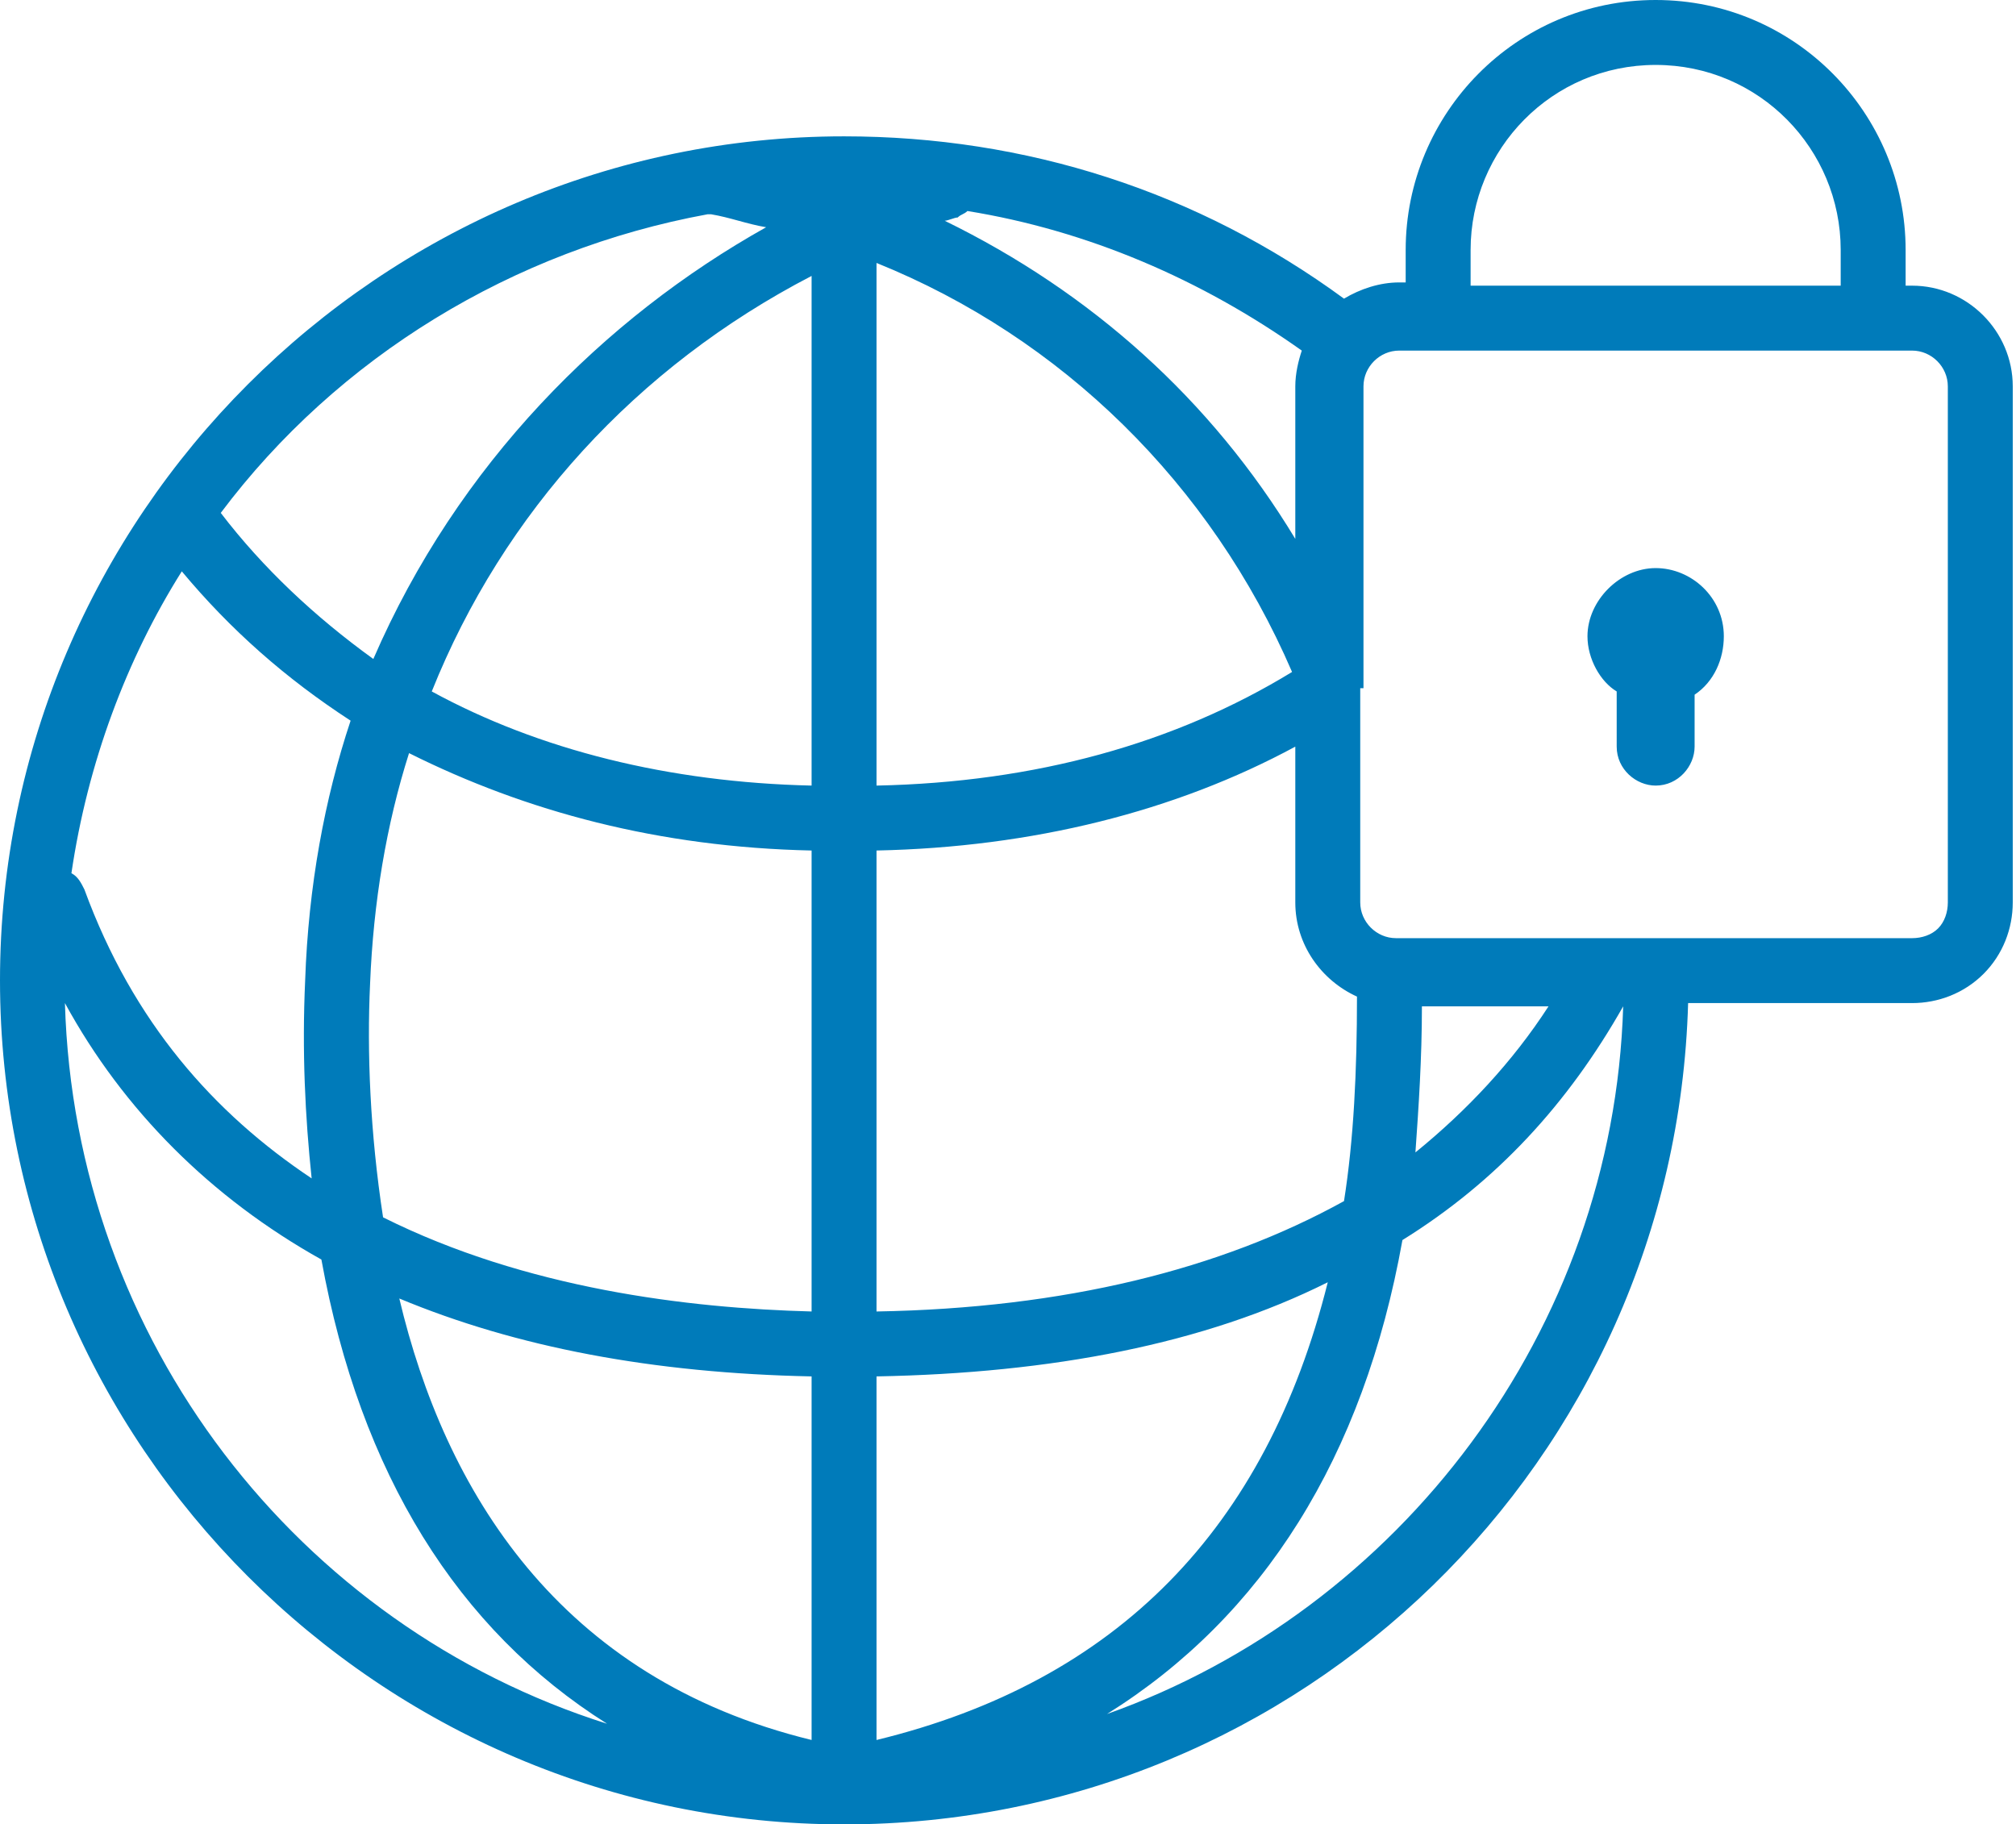 <?xml version="1.0" encoding="UTF-8"?>
<!-- Generator: Adobe Illustrator 28.2.0, SVG Export Plug-In . SVG Version: 6.00 Build 0)  -->
<svg xmlns="http://www.w3.org/2000/svg" xmlns:xlink="http://www.w3.org/1999/xlink" version="1.1" id="Layer_1" x="0px" y="0px" viewBox="0 0 62.1 56.2" style="enable-background:new 0 0 62.1 56.2;" xml:space="preserve">
<style type="text/css">
	.st0{fill:#007BBA;}
</style>
<path class="st0" d="M26,56.2c-14.3,0-26-11.7-26-26c0-14.3,11.7-26,26-26c5.6,0,10.9,1.7,15.4,5c0.5-0.3,1.1-0.5,1.7-0.5h0.2V7.7  C43.3,3.5,46.7,0,51,0s7.7,3.5,7.7,7.7v1.1h0.2c1.7,0,3.1,1.4,3.1,3.1v15.9c0,0.8-0.3,1.6-0.9,2.2c-0.6,0.6-1.4,0.9-2.2,0.9H52  C51.6,45,40.1,56.2,26,56.2z M27,42.4v11.2c7.4-1.8,12-6.5,13.9-14.1C37.1,41.4,32.4,42.3,27,42.4z M12.3,40  c1.4,5.9,4.9,11.7,12.7,13.6V42.4C20.1,42.3,15.9,41.5,12.3,40z M2,30.9c0.3,10.4,7.2,19.2,16.7,22.2c-4.6-2.9-7.6-7.7-8.8-14.3  C6.5,36.9,3.8,34.2,2,30.9z M43.2,38.2c-1.2,6.7-4.3,11.6-9.1,14.6c9-3.2,15.6-11.8,15.9-21.8C48.3,34,46.1,36.4,43.2,38.2z   M27,26.2v14.2c5.8-0.1,10.6-1.3,14.4-3.4c0.3-1.9,0.4-4,0.4-6.3c-1.1-0.5-1.9-1.6-1.9-2.9V23C36.2,25,31.8,26.1,27,26.2z   M11.8,37.5c4.4,2.2,9.4,2.8,13.2,2.9V26.2c-4.7-0.1-8.8-1.2-12.4-3c-0.7,2.2-1.1,4.6-1.2,7.1C11.3,32.4,11.4,34.9,11.8,37.5z   M2.2,26.9c0.2,0.1,0.3,0.3,0.4,0.5c1.5,4.1,4,6.9,7,8.9c-0.2-1.9-0.3-3.9-0.2-6.1c0.1-2.9,0.6-5.6,1.4-8c-2-1.3-3.7-2.8-5.2-4.6  C3.9,20.3,2.7,23.5,2.2,26.9z M43.8,31c0,1.6-0.1,3.1-0.2,4.5c1.6-1.3,3-2.8,4.1-4.5H43.8z M41.9,21.2v6.6c0,0.6,0.5,1.1,1.1,1.1  h15.9c0,0,0,0,0,0c0.3,0,0.6-0.1,0.8-0.3c0.2-0.2,0.3-0.5,0.3-0.8V11.9c0-0.6-0.5-1.1-1.1-1.1H43.1c-0.6,0-1.1,0.5-1.1,1.1V21.2  C41.9,21.2,41.9,21.2,41.9,21.2z M13.3,21.3c3.3,1.8,7.3,2.8,11.7,2.9V8.5C19.6,11.3,15.5,15.8,13.3,21.3z M27,8.1v16.1  c4.9-0.1,9.2-1.3,12.8-3.5C37.3,14.9,32.7,10.4,27,8.1z M6.8,15.8c1.3,1.7,2.9,3.2,4.7,4.5c2.6-6,7.1-10.5,12.1-13.3  c-0.6-0.1-1.1-0.3-1.7-0.4c0,0-0.1,0-0.1,0C15.8,7.7,10.4,11,6.8,15.8z M29.1,6.8c4.5,2.2,8.2,5.5,10.8,9.8v-4.7  c0-0.4,0.1-0.8,0.2-1.1C37,8.6,33.5,7.1,29.8,6.5c-0.1,0.1-0.2,0.1-0.3,0.2C29.4,6.7,29.2,6.8,29.1,6.8z M45.3,8.8h11.4V7.7  C56.7,4.6,54.2,2,51,2s-5.7,2.6-5.7,5.7V8.8z M53.1,19.6c0-1.2-1-2.1-2.1-2.1s-2.1,1-2.1,2.1c0,0.7,0.4,1.4,0.9,1.7V23  c0,0.7,0.6,1.2,1.2,1.2c0.7,0,1.2-0.6,1.2-1.2v-1.6C52.8,21,53.1,20.3,53.1,19.6z"></path>
</svg>
